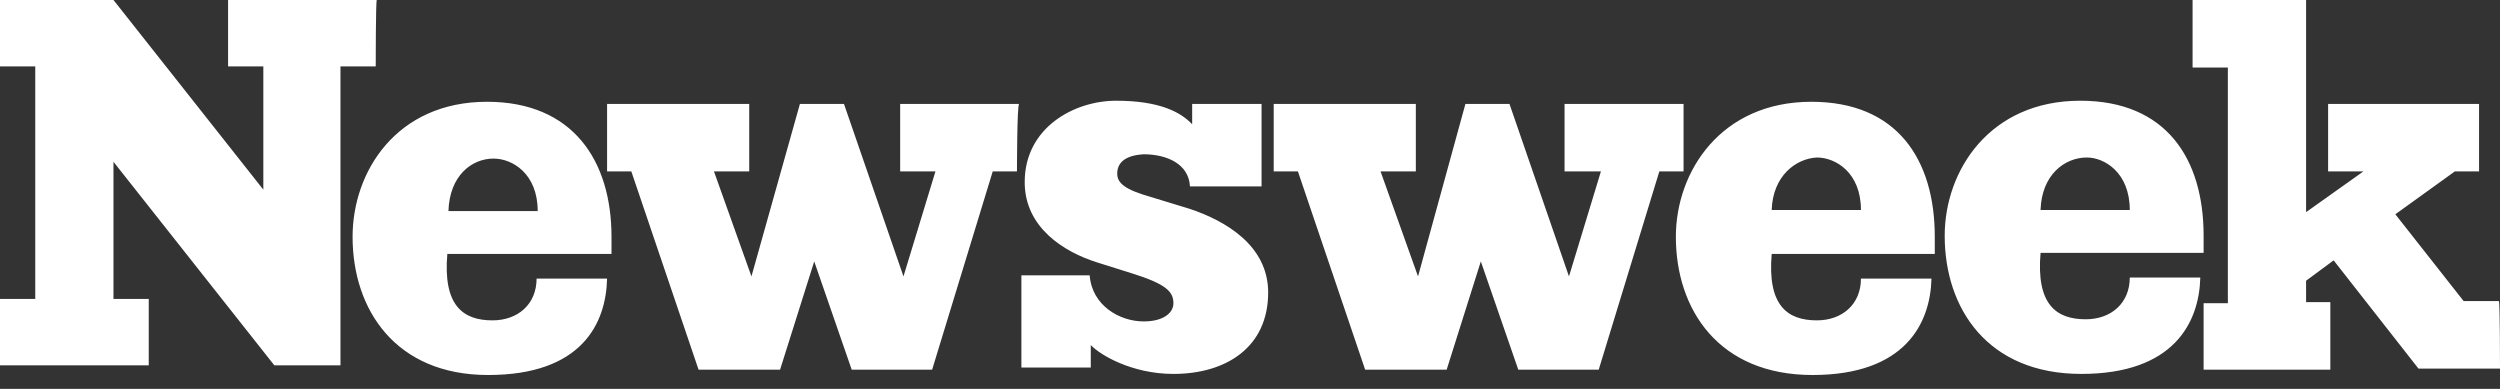 <svg width="90" height="14" viewBox="0 0 90 14" fill="none" xmlns="http://www.w3.org/2000/svg">
<rect x="0" y="0" width="90" height="14" fill="#333333" stroke="none"/>
<path d="M13.526 2.391H12.257V13.153H9.877L4.085 5.824V10.761H5.355V13.153H0V10.761H1.269V2.391H0V0H4.085L9.48 6.827V2.391H8.211V0H13.565C13.526 0 13.526 2.391 13.526 2.391ZM22.014 8.524C22.014 8.717 22.014 8.91 22.014 9.141H16.104C15.945 10.993 16.659 11.533 17.73 11.533C18.643 11.533 19.317 10.954 19.317 10.029H21.855C21.816 11.649 20.943 13.5 17.572 13.5C14.24 13.5 12.693 11.147 12.693 8.524C12.693 6.171 14.279 3.664 17.532 3.664C20.626 3.664 22.014 5.786 22.014 8.524ZM36.611 6.171H35.738L33.557 13.307H30.661L29.312 9.411L28.083 13.307H25.148L22.728 6.171H21.855V3.741H26.972V6.171H25.703L27.052 9.951L28.797 3.741H30.383L32.525 9.951L33.676 6.171H32.406V3.741H36.69C36.611 3.741 36.611 6.171 36.611 6.171ZM40.22 6.249C40.22 6.596 40.498 6.827 41.45 7.097L42.838 7.521C44.108 7.946 45.654 8.833 45.654 10.53C45.654 12.497 44.147 13.461 42.243 13.461C40.736 13.461 39.586 12.767 39.268 12.42V13.23H36.77V9.913H39.229C39.308 10.993 40.3 11.571 41.172 11.571C41.886 11.571 42.243 11.263 42.243 10.916C42.243 10.491 41.966 10.221 40.736 9.836L39.506 9.45C38.277 9.064 36.889 8.177 36.889 6.557C36.889 4.59 38.673 3.626 40.181 3.626C41.767 3.626 42.521 4.05 42.918 4.474V3.741H45.416V6.711H42.838C42.799 5.901 42.005 5.554 41.172 5.554C40.498 5.593 40.22 5.863 40.22 6.249ZM60.608 6.171H59.736L57.554 13.307H54.658L53.31 9.411L52.08 13.307H49.145L46.725 6.171H45.853V3.741H50.97V6.171H49.7L51.049 9.951L52.755 3.741H54.341L56.483 9.951L57.633 6.171H56.324V3.741H60.608V6.171ZM69.652 8.524C69.652 8.717 69.652 8.91 69.652 9.141H63.781C63.623 10.993 64.337 11.533 65.408 11.533C66.32 11.533 66.994 10.954 66.994 10.029H69.533C69.493 11.649 68.581 13.5 65.249 13.5C61.877 13.5 60.331 11.147 60.331 8.524C60.331 6.171 61.957 3.664 65.209 3.664C68.303 3.664 69.652 5.747 69.652 8.524ZM79.33 8.486C79.33 8.679 79.33 8.871 79.33 9.103H73.46C73.301 10.954 74.015 11.494 75.086 11.494C75.998 11.494 76.672 10.916 76.672 9.99H79.211C79.171 11.61 78.259 13.461 74.927 13.461C71.556 13.461 70.009 11.109 70.009 8.486C70.009 6.133 71.635 3.626 74.888 3.626C77.981 3.626 79.33 5.709 79.33 8.486ZM90 13.269H87.065L84.011 9.373L83.019 10.106V10.877H83.892V13.307H79.33V10.916H80.203V2.43H78.933V0H83.019V7.637L85.082 6.171H83.812V3.741H89.246V6.171H88.374L86.232 7.714L88.691 10.839H89.96C90 10.877 90 13.269 90 13.269ZM73.46 7.56H76.672C76.672 6.21 75.76 5.67 75.126 5.67C74.332 5.67 73.499 6.287 73.46 7.56ZM63.781 7.56H66.994C66.994 6.21 66.082 5.67 65.408 5.67C64.654 5.709 63.821 6.326 63.781 7.56ZM16.144 7.599H19.357C19.357 6.249 18.444 5.709 17.77 5.709C16.977 5.709 16.183 6.326 16.144 7.599Z" fill="white"/>
</svg>

